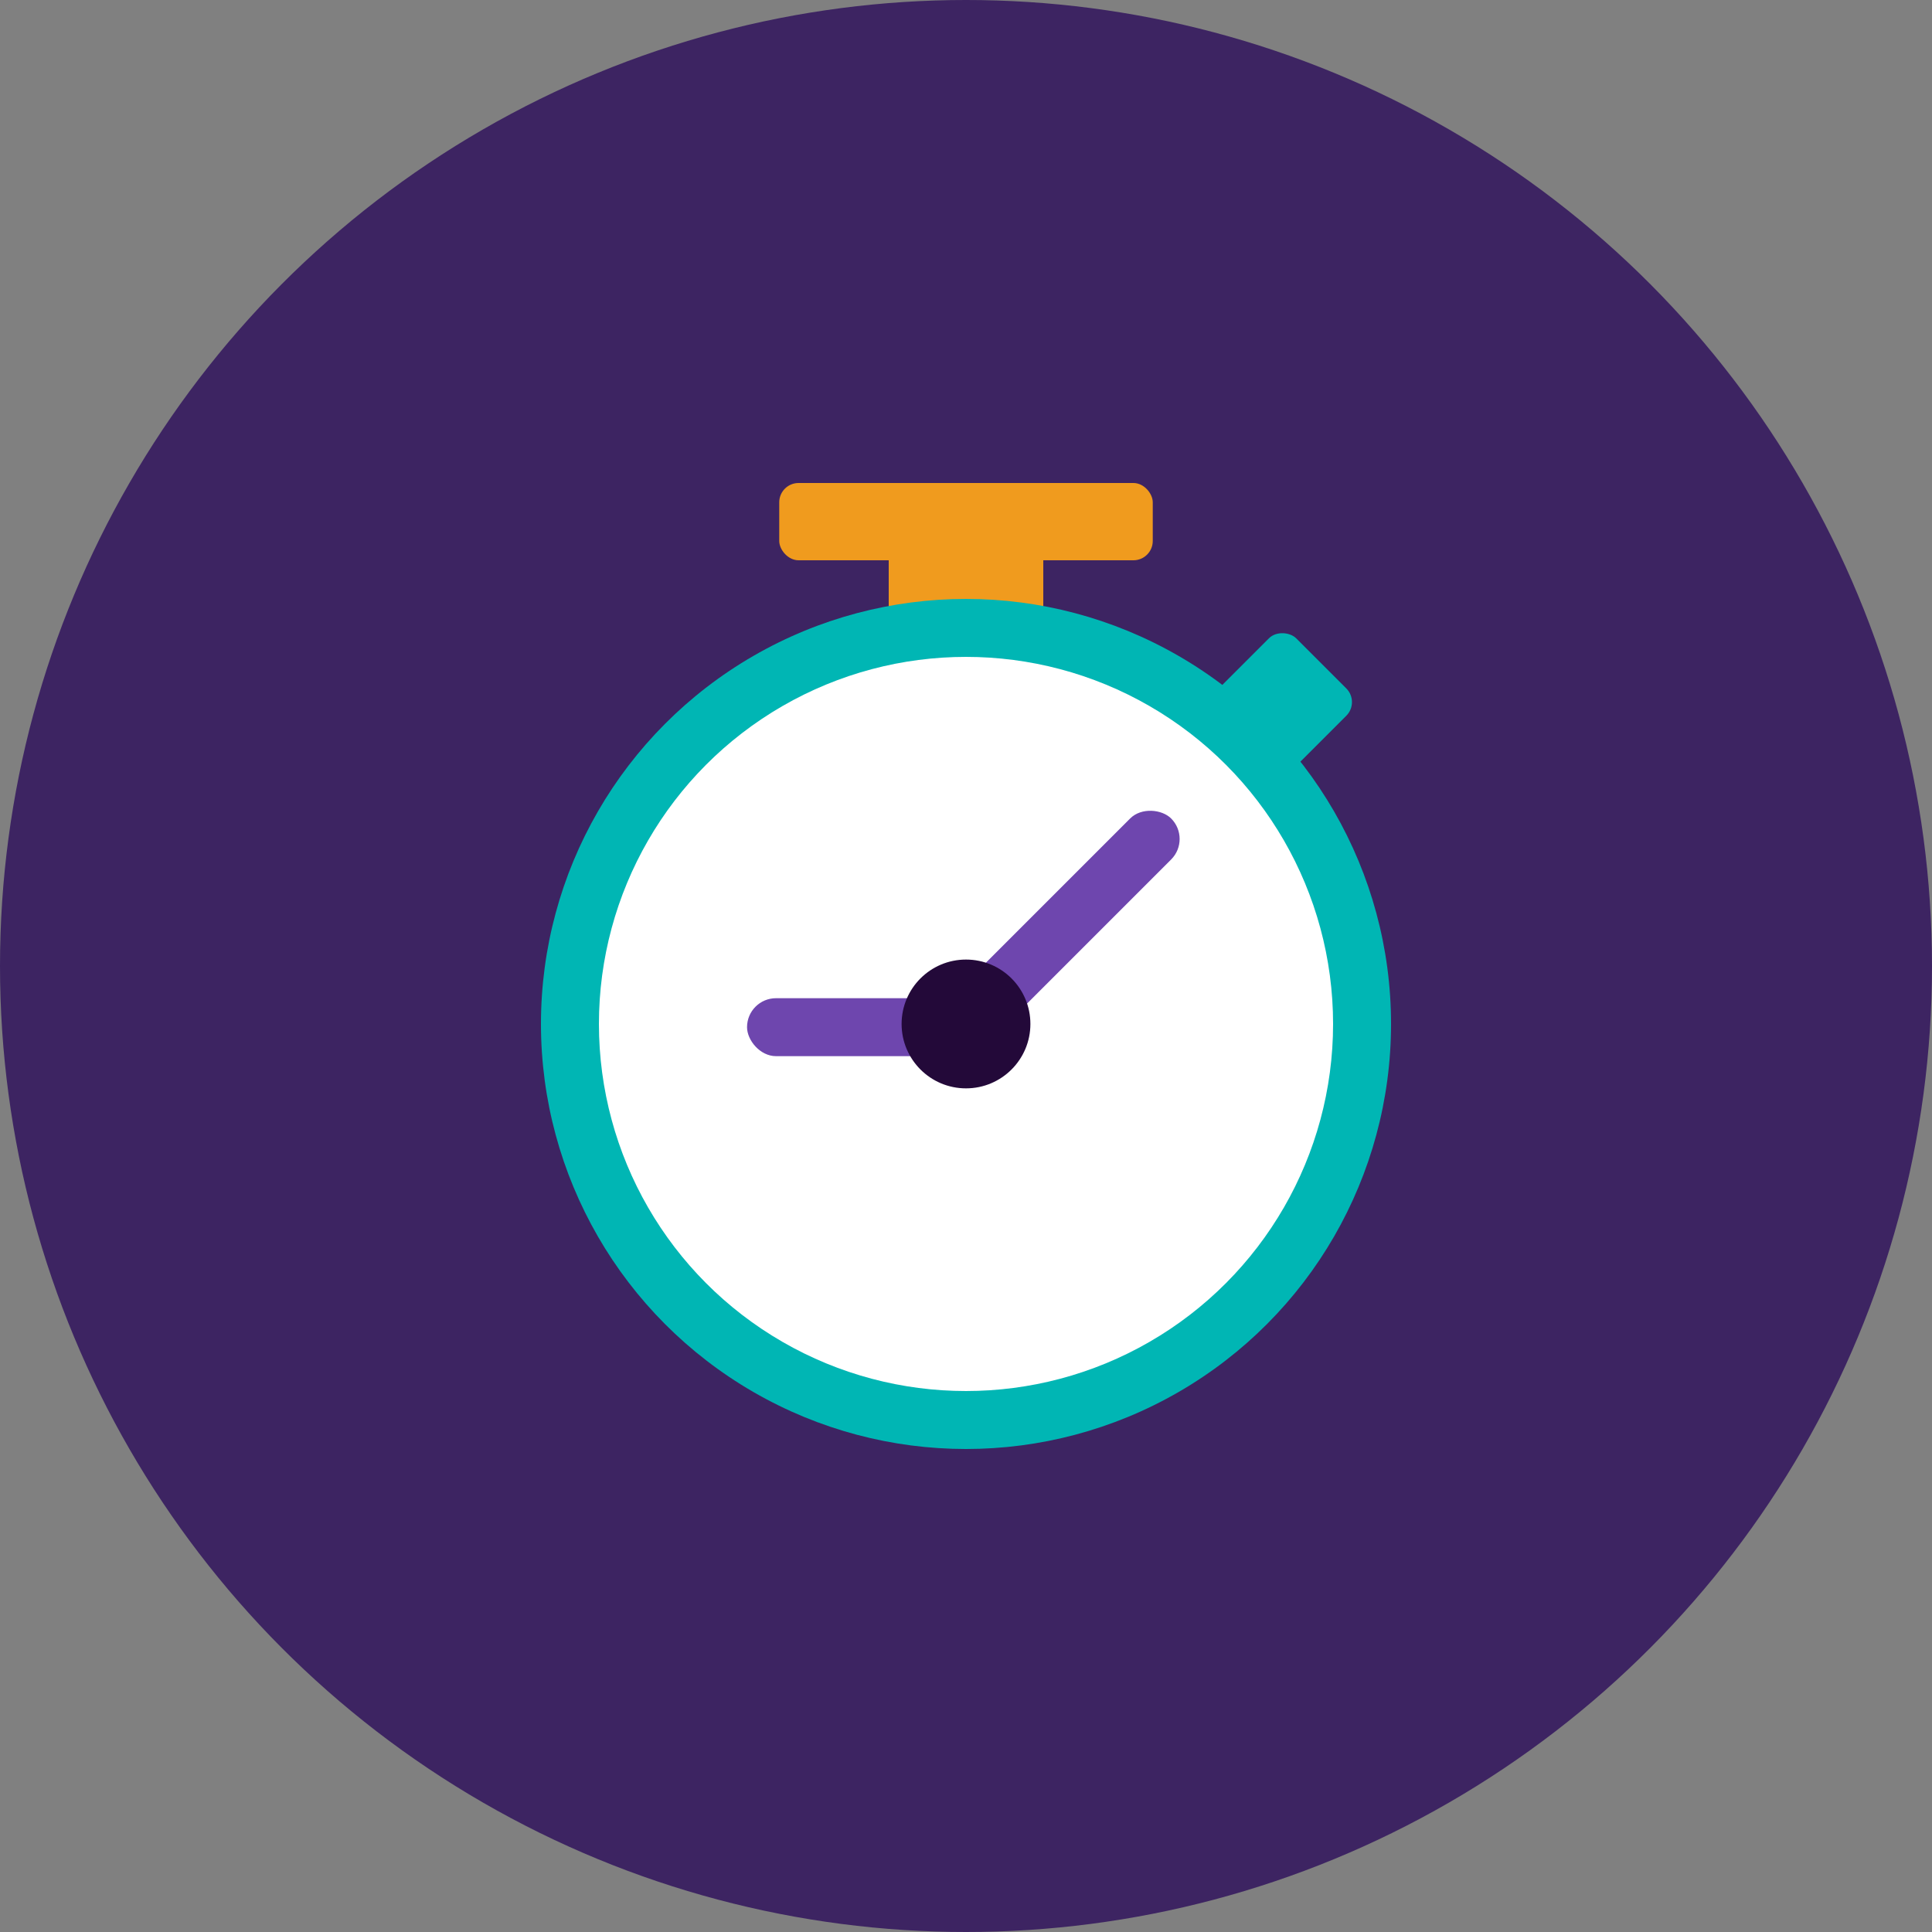 <svg width="300" height="300" viewBox="0 0 300 300" fill="none" xmlns="http://www.w3.org/2000/svg">
<rect x="0" y="0" width="300" height="300" fill="#808080" stroke="none"/>
<circle cx="150" cy="150" r="150" fill="#3D2462"/>
<rect x="121" y="75" width="58" height="12" rx="3" fill="#F09B1E"/>
<rect x="144" y="152.154" width="78" height="17" rx="3" transform="rotate(-45 144 152.154)" fill="#00B6B4"/>
<rect x="138" y="130" width="53" height="24" rx="3" transform="rotate(-90 138 130)" fill="#F09B1E"/>
<circle cx="150" cy="159" r="66" fill="#00B6B4"/>
<circle cx="150" cy="159" r="57" fill="white"/>
<rect x="116" y="155" width="34" height="9" rx="4.5" fill="#6E46AE"/>
<rect x="146.292" y="156.29" width="45.791" height="9.004" rx="4.502" transform="rotate(-45 146.292 156.29)" fill="#6E46AE"/>
<circle cx="150" cy="159" r="10" fill="#230939"/>
</svg>
